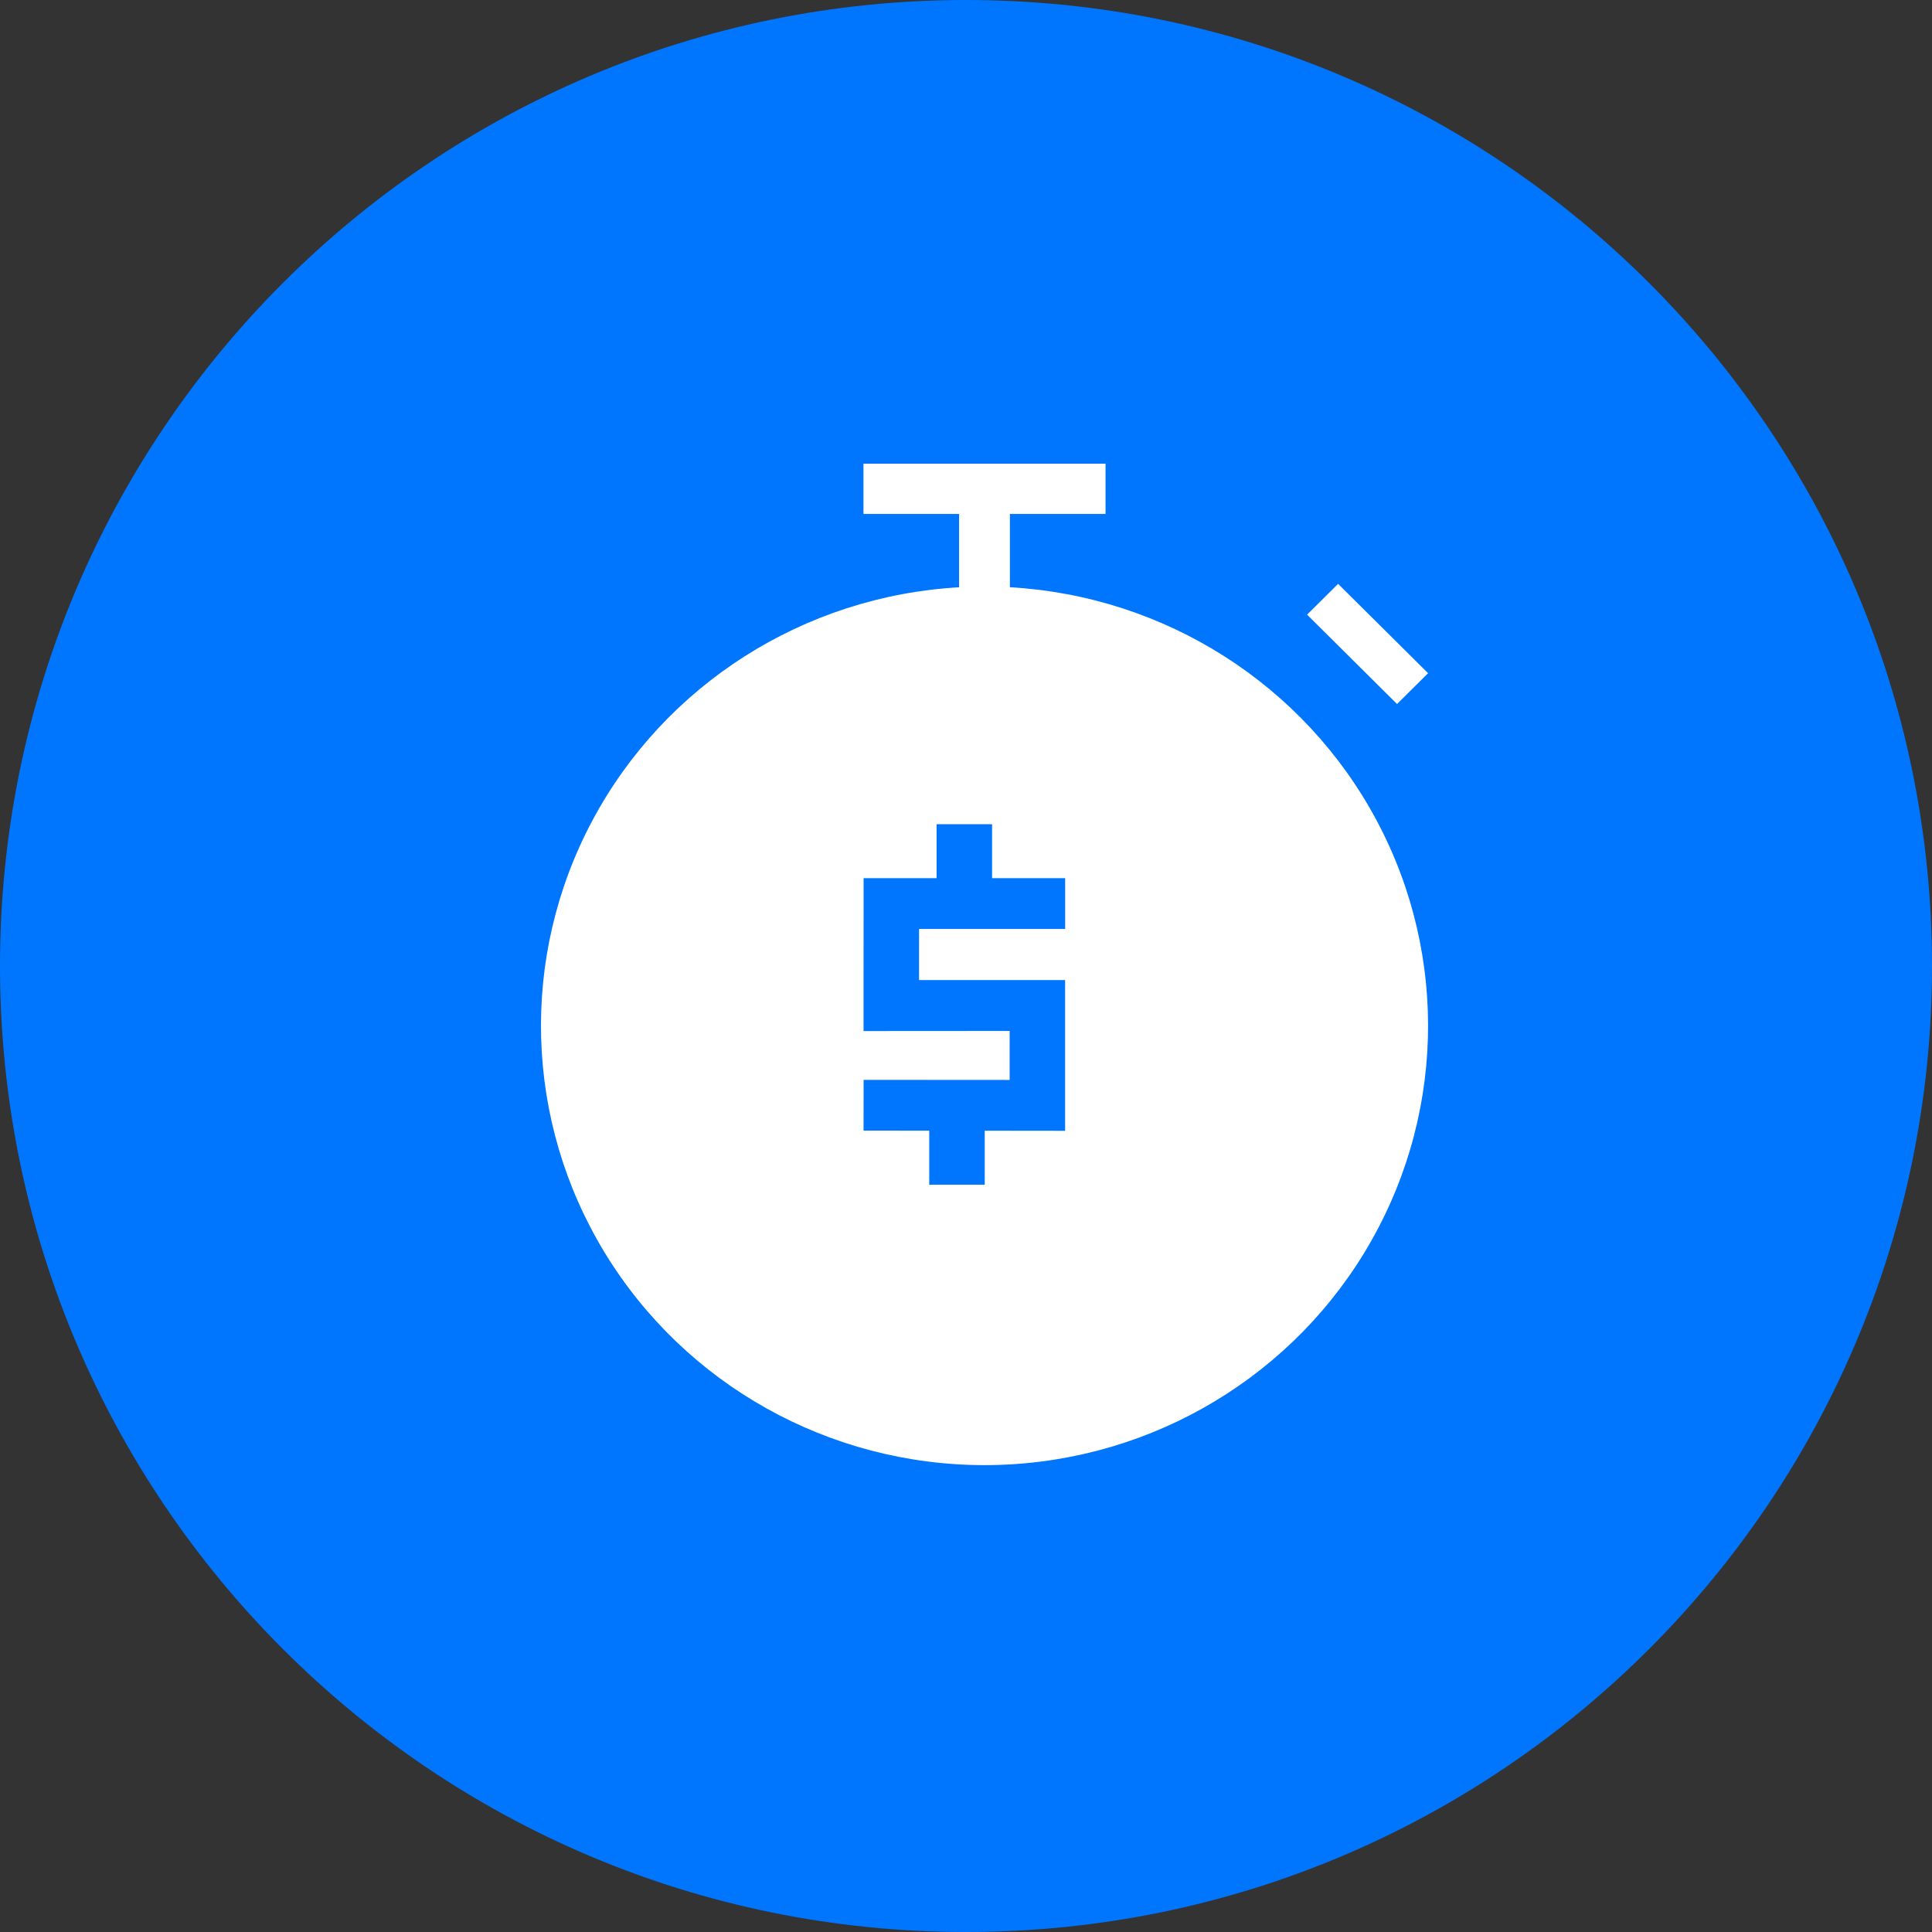 <?xml version="1.0" encoding="UTF-8"?>
<svg width="40px" height="40px" viewBox="0 0 40 40" version="1.1" xmlns="http://www.w3.org/2000/svg" xmlns:xlink="http://www.w3.org/1999/xlink">
    <rect x="0" y="0" width="40" height="40" fill="#333333" stroke="none"/>
    <title>icon/Reduce operational costs</title>
    <g id="new" stroke="none" stroke-width="1" fill="none" fill-rule="evenodd">
        <g id="home" transform="translate(-614, -3297)">
            <g id="icon/Reduce-operational-costs" transform="translate(614, 3297)">
                <g id="Group-39" transform="translate(-0, 0)">
                    <path d="M20,40 C8.954,40 0,31.046 0,20 C0,8.954 8.954,0 20,0 C31.046,0 40,8.954 40,20 C40,31.046 31.046,40 20,40 Z" id="Fill-3-Copy-3" fill="#0076FF" transform="translate(20, 20) scale(1, -1) translate(-20, -20) "></path>
                    <path d="M20.909,10.641 L22.889,10.641 L22.889,9.6 L17.877,9.6 L17.877,10.641 L19.857,10.641 L19.857,12.159 C16.645,12.341 13.763,14.176 12.261,16.995 C10.759,19.814 10.858,23.206 12.52,25.935 C14.182,28.665 17.165,30.334 20.383,30.334 C23.602,30.334 26.585,28.665 28.247,25.935 C29.909,23.206 30.008,19.814 28.506,16.995 C27.004,14.176 24.122,12.341 20.909,12.158 L20.909,10.641 Z" id="Shape" fill="#FFFFFF" fill-rule="nonzero"></path>
                    <polygon id="Path" fill="#FFFFFF" fill-rule="nonzero" points="27.062 12.726 27.704 12.088 29.567 13.938 28.924 14.576"></polygon>
                    <polygon id="Path" fill="#0076FF" fill-rule="nonzero" points="20.54 17.064 19.391 17.064 19.391 18.181 17.88 18.181 17.879 20.291 17.879 21.343 17.88 21.343 17.88 21.347 20.904 21.345 20.904 22.359 17.88 22.357 17.879 23.408 19.239 23.409 19.239 24.528 20.388 24.528 20.388 23.41 22.052 23.412 22.052 20.291 19.028 20.291 19.028 19.233 22.053 19.233 22.053 18.181 20.54 18.181"></polygon>
                </g>
                <g id="Group-47" transform="translate(11.2, 9.6)"></g>
            </g>
        </g>
    </g>
</svg>